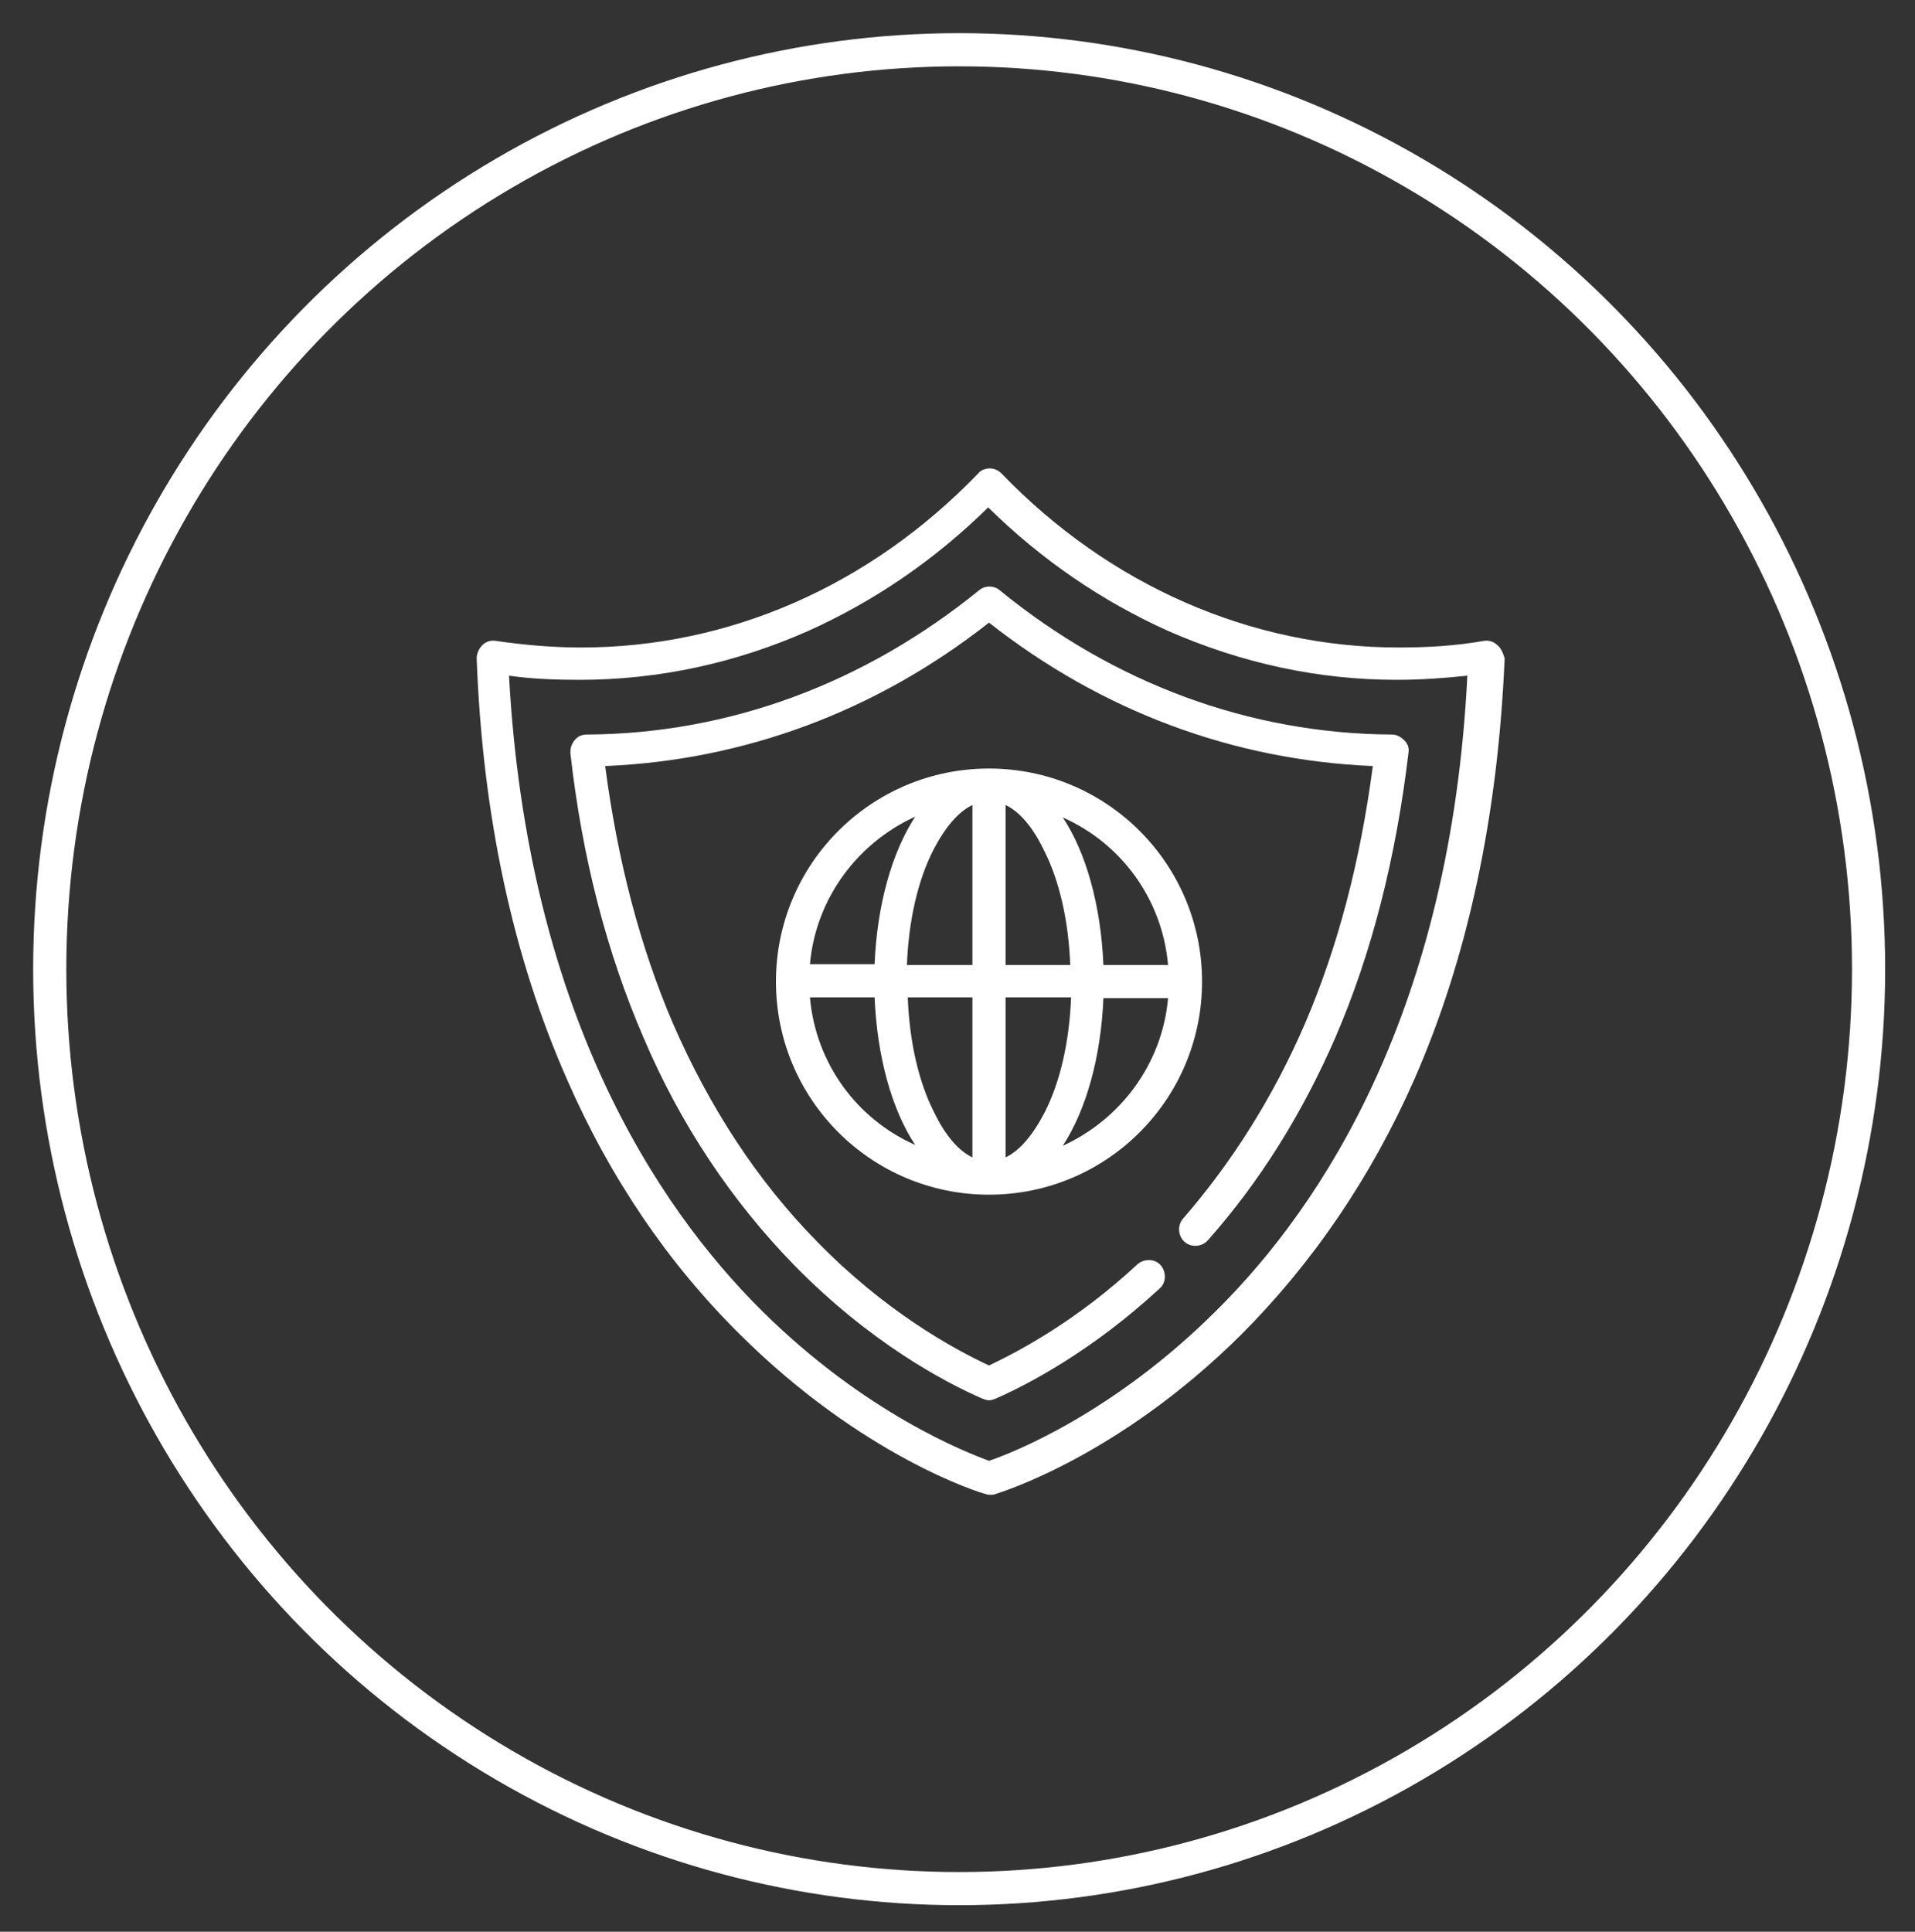 <?xml version="1.0" encoding="utf-8"?>
<!-- Generator: Adobe Illustrator 23.0.0, SVG Export Plug-In . SVG Version: 6.00 Build 0)  -->
<svg version="1.1" id="Camada_1" xmlns="http://www.w3.org/2000/svg" xmlns:xlink="http://www.w3.org/1999/xlink" x="0px" y="0px"
	 viewBox="0 0 231 233" style="enable-background:new 0 0 231 233;" xml:space="preserve">
<rect x="0" y="0" width="231" height="233" fill="#333333" stroke="none"/>
<style type="text/css">
	.st0{fill:none;stroke:#FFFFFF;stroke-width:4;}
	.st1{fill-rule:evenodd;clip-rule:evenodd;fill:#FFFFFF;}
</style>
<title>transparente-seguro</title>
<desc>Created with Sketch.</desc>
<ellipse id="Oval-3-Copy" class="st0" cx="115.7" cy="116.9" rx="109.7" ry="110.9"/>
<path id="Shape" class="st1" d="M119.3,92.7c-14.2,0-25.7,11.5-25.7,25.7s11.5,25.7,25.7,25.7s25.7-11.5,25.7-25.7
	S133.5,92.7,119.3,92.7L119.3,92.7z M140.9,116.4h-7.8c-0.3-7.2-2.1-13.6-4.9-17.8C135.2,101.7,140.2,108.4,140.9,116.4L140.9,116.4
	z M117.3,97.1v19.3h-7.9c0.2-5.3,1.3-10.2,3.2-13.9C114,99.8,115.6,97.9,117.3,97.1L117.3,97.1z M117.3,120.3v19.3
	c-1.7-0.8-3.3-2.7-4.6-5.4c-1.9-3.7-3-8.6-3.2-13.9H117.3L117.3,120.3z M121.3,139.6v-19.3h7.9c-0.2,5.3-1.3,10.2-3.2,13.9
	C124.6,136.9,123,138.8,121.3,139.6L121.3,139.6z M121.3,116.4V97.1c1.7,0.8,3.3,2.7,4.6,5.4c1.9,3.7,3,8.6,3.2,13.9H121.3
	L121.3,116.4z M110.4,98.5c-2.8,4.3-4.6,10.6-4.9,17.8h-7.8C98.4,108.4,103.4,101.7,110.4,98.5L110.4,98.5z M97.7,120.3h7.8
	c0.3,7.2,2.1,13.6,4.9,17.8C103.4,135,98.4,128.3,97.7,120.3L97.7,120.3z M128.2,138.2c2.8-4.3,4.6-10.6,4.9-17.8h7.8
	C140.2,128.3,135.2,135,128.2,138.2L128.2,138.2z"/>
<path class="st1" d="M180.6,77.8c-0.4-0.4-1-0.6-1.6-0.5c-3.4,0.6-6.8,0.8-10.3,0.8c-17.8,0-34.9-7.5-47.9-21
	c-0.4-0.4-0.9-0.6-1.4-0.6c-0.5,0-1.1,0.2-1.4,0.6c-13.1,13.6-30.1,21-47.9,21c-3.4,0-6.9-0.3-10.3-0.8c-0.6-0.1-1.2,0.1-1.6,0.5
	c-0.4,0.4-0.7,1-0.7,1.6c0.7,19,4.4,36.1,10.9,50.8c5.2,11.9,12.2,22.2,20.9,30.8c14.8,14.7,29,19.1,29.6,19.2
	c0.2,0.1,0.4,0.1,0.6,0.1c0.2,0,0.4,0,0.6-0.1c0.6-0.2,14.8-4.5,29.6-19.2c8.6-8.6,15.7-19,20.9-30.8c6.5-14.8,10.1-31.9,10.9-50.8
	C181.3,78.7,181,78.1,180.6,77.8L180.6,77.8z M146.8,158c-12.5,12.5-24.8,17.3-27.5,18.2c-2.7-1-14.9-5.7-27.4-18.1
	c-12.8-12.7-28.3-36.3-30.5-76.6c2.8,0.4,5.7,0.5,8.5,0.5c9.5,0,18.8-2,27.6-5.9c8-3.6,15.3-8.6,21.7-14.9
	c6.4,6.3,13.7,11.3,21.7,14.9c8.9,3.9,18.1,5.9,27.6,5.9c2.8,0,5.7-0.2,8.5-0.5C175,121.7,159.6,145.3,146.8,158L146.8,158z"/>
<path class="st1" d="M120.6,71.2c-0.7-0.6-1.8-0.6-2.5,0C104.3,82.4,88,88.5,70.8,88.6c-0.6,0-1.1,0.2-1.5,0.7s-0.5,1-0.5,1.5
	c1.4,12.6,4.4,24.1,8.8,34.3c4.5,10.6,10.7,19.8,18.2,27.5c9.1,9.3,18.1,14.1,22.7,16.1c0.3,0.1,0.5,0.2,0.8,0.2
	c0.3,0,0.5-0.1,0.8-0.2c3.9-1.7,11.7-5.8,19.8-13.3c0.8-0.7,0.8-2,0.1-2.8c-0.7-0.8-2-0.8-2.8-0.1c-7.2,6.7-14.1,10.4-17.9,12.2
	c-4.5-2.1-12.6-6.6-20.7-14.9c-7.2-7.3-13-16.2-17.4-26.3c-4-9.3-6.7-19.7-8.2-31.1c16.8-0.7,32.7-6.6,46.3-17.3
	c13.6,10.7,29.5,16.6,46.3,17.3c-1.5,11.4-4.2,21.8-8.2,31.1c-3.8,8.8-8.8,16.7-14.7,23.5c-0.7,0.8-0.6,2.1,0.2,2.8
	c0.8,0.7,2.1,0.6,2.8-0.2c6.3-7.1,11.4-15.3,15.4-24.5c4.4-10.2,7.3-21.7,8.8-34.3c0.1-0.6-0.1-1.1-0.5-1.5
	c-0.4-0.4-0.9-0.7-1.5-0.7C150.7,88.5,134.3,82.4,120.6,71.2L120.6,71.2z"/>
</svg>
